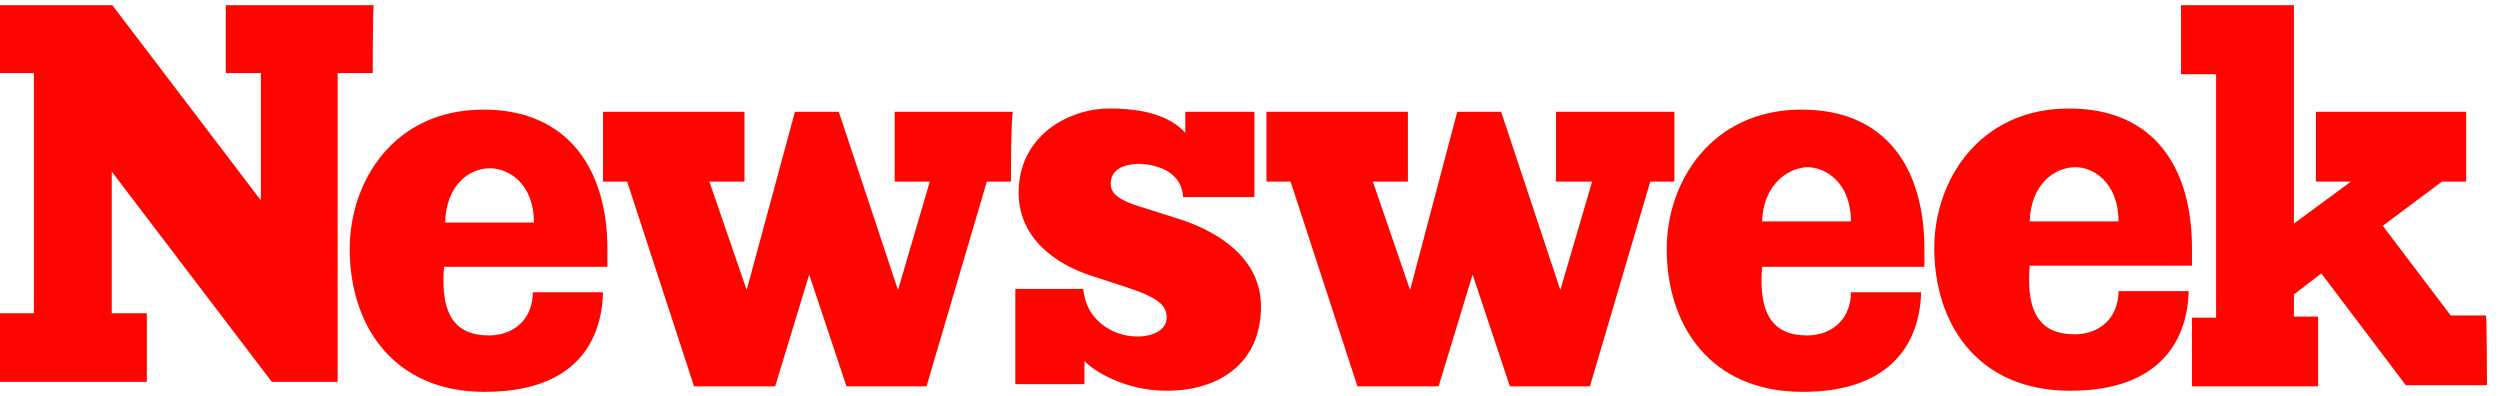 <svg width="164" height="26" viewBox="0 0 164 26" fill="none" xmlns="http://www.w3.org/2000/svg">
<g clip-path="url(#clip0_208_445)">
<path d="M24.451 4.795H22.15V25.052H17.833L7.331 11.257V20.551H9.633V25.052H-0.079V20.551H2.223V4.795H-0.079V0.293H7.331L17.114 13.145V4.795H14.812V0.293H24.523C24.451 0.293 24.451 4.795 24.451 4.795ZM39.846 16.339C39.846 16.703 39.846 17.066 39.846 17.501H29.127C28.84 20.986 30.134 22.003 32.077 22.003C33.731 22.003 34.954 20.914 34.954 19.171H39.558C39.486 22.221 37.904 25.706 31.789 25.706C25.746 25.706 22.941 21.277 22.941 16.339C22.941 11.911 25.818 7.191 31.717 7.191C37.328 7.191 39.846 11.184 39.846 16.339ZM66.318 11.911H64.736L60.779 25.343H55.528L53.082 18.009L50.852 25.343H45.529L41.141 11.911H39.558V7.336H48.838V11.911H46.536L48.982 19.026L52.147 7.336H55.024L58.909 19.026L60.995 11.911H58.693V7.336H66.462C66.318 7.336 66.318 11.911 66.318 11.911ZM72.864 12.056C72.864 12.709 73.368 13.145 75.094 13.653L77.612 14.452C79.914 15.25 82.72 16.92 82.72 20.115C82.72 23.818 79.986 25.633 76.533 25.633C73.8 25.633 71.713 24.326 71.138 23.673V25.197H66.606V18.953H71.066C71.21 20.986 73.008 22.075 74.591 22.075C75.886 22.075 76.533 21.494 76.533 20.841C76.533 20.042 76.03 19.534 73.8 18.808L71.57 18.082C69.34 17.356 66.822 15.686 66.822 12.636C66.822 8.934 70.059 7.118 72.793 7.118C75.67 7.118 77.037 7.917 77.756 8.716V7.336H82.288V12.927H77.612C77.54 11.402 76.102 10.749 74.591 10.749C73.368 10.821 72.864 11.33 72.864 12.056ZM109.84 11.911H108.257L104.3 25.343H99.049L96.603 18.009L94.373 25.343H89.05L84.662 11.911H83.079V7.336H92.359V11.911H90.057L92.503 19.026L95.596 7.336H98.474L102.358 19.026L104.444 11.911H102.07V7.336H109.84V11.911ZM126.241 16.339C126.241 16.703 126.241 17.066 126.241 17.501H115.594C115.307 20.986 116.602 22.003 118.544 22.003C120.198 22.003 121.421 20.914 121.421 19.171H126.025C125.953 22.221 124.299 25.706 118.256 25.706C112.141 25.706 109.336 21.277 109.336 16.339C109.336 11.911 112.285 7.191 118.184 7.191C123.795 7.191 126.241 11.112 126.241 16.339ZM143.793 16.267C143.793 16.63 143.793 16.993 143.793 17.428H133.147C132.859 20.914 134.154 21.93 136.096 21.93C137.751 21.93 138.974 20.841 138.974 19.099H143.577C143.506 22.148 141.851 25.633 135.808 25.633C129.694 25.633 126.888 21.204 126.888 16.267C126.888 11.838 129.838 7.118 135.736 7.118C141.347 7.118 143.793 11.039 143.793 16.267ZM163.144 25.27H157.821L152.282 17.937L150.483 19.316V20.768H152.066V25.343H143.793V20.841H145.376V4.868H143.074V0.293H150.483V14.669L154.224 11.911H151.922V7.336H161.777V11.911H160.195L156.31 14.815L160.77 20.696H163.072C163.144 20.768 163.144 25.27 163.144 25.27ZM133.147 14.524H138.974C138.974 11.983 137.319 10.967 136.168 10.967C134.729 10.967 133.219 12.128 133.147 14.524ZM115.594 14.524H121.421C121.421 11.983 119.767 10.967 118.544 10.967C117.177 11.039 115.666 12.201 115.594 14.524ZM29.199 14.597H35.026C35.026 12.056 33.372 11.039 32.149 11.039C30.71 11.039 29.271 12.201 29.199 14.597Z" fill="#FF0500"/>
</g>
<defs>
<clipPath id="clip0_208_445">
<rect width="163.25" height="25.453" fill="white" transform="translate(0 0.339)"/>
</clipPath>
</defs>
</svg>
